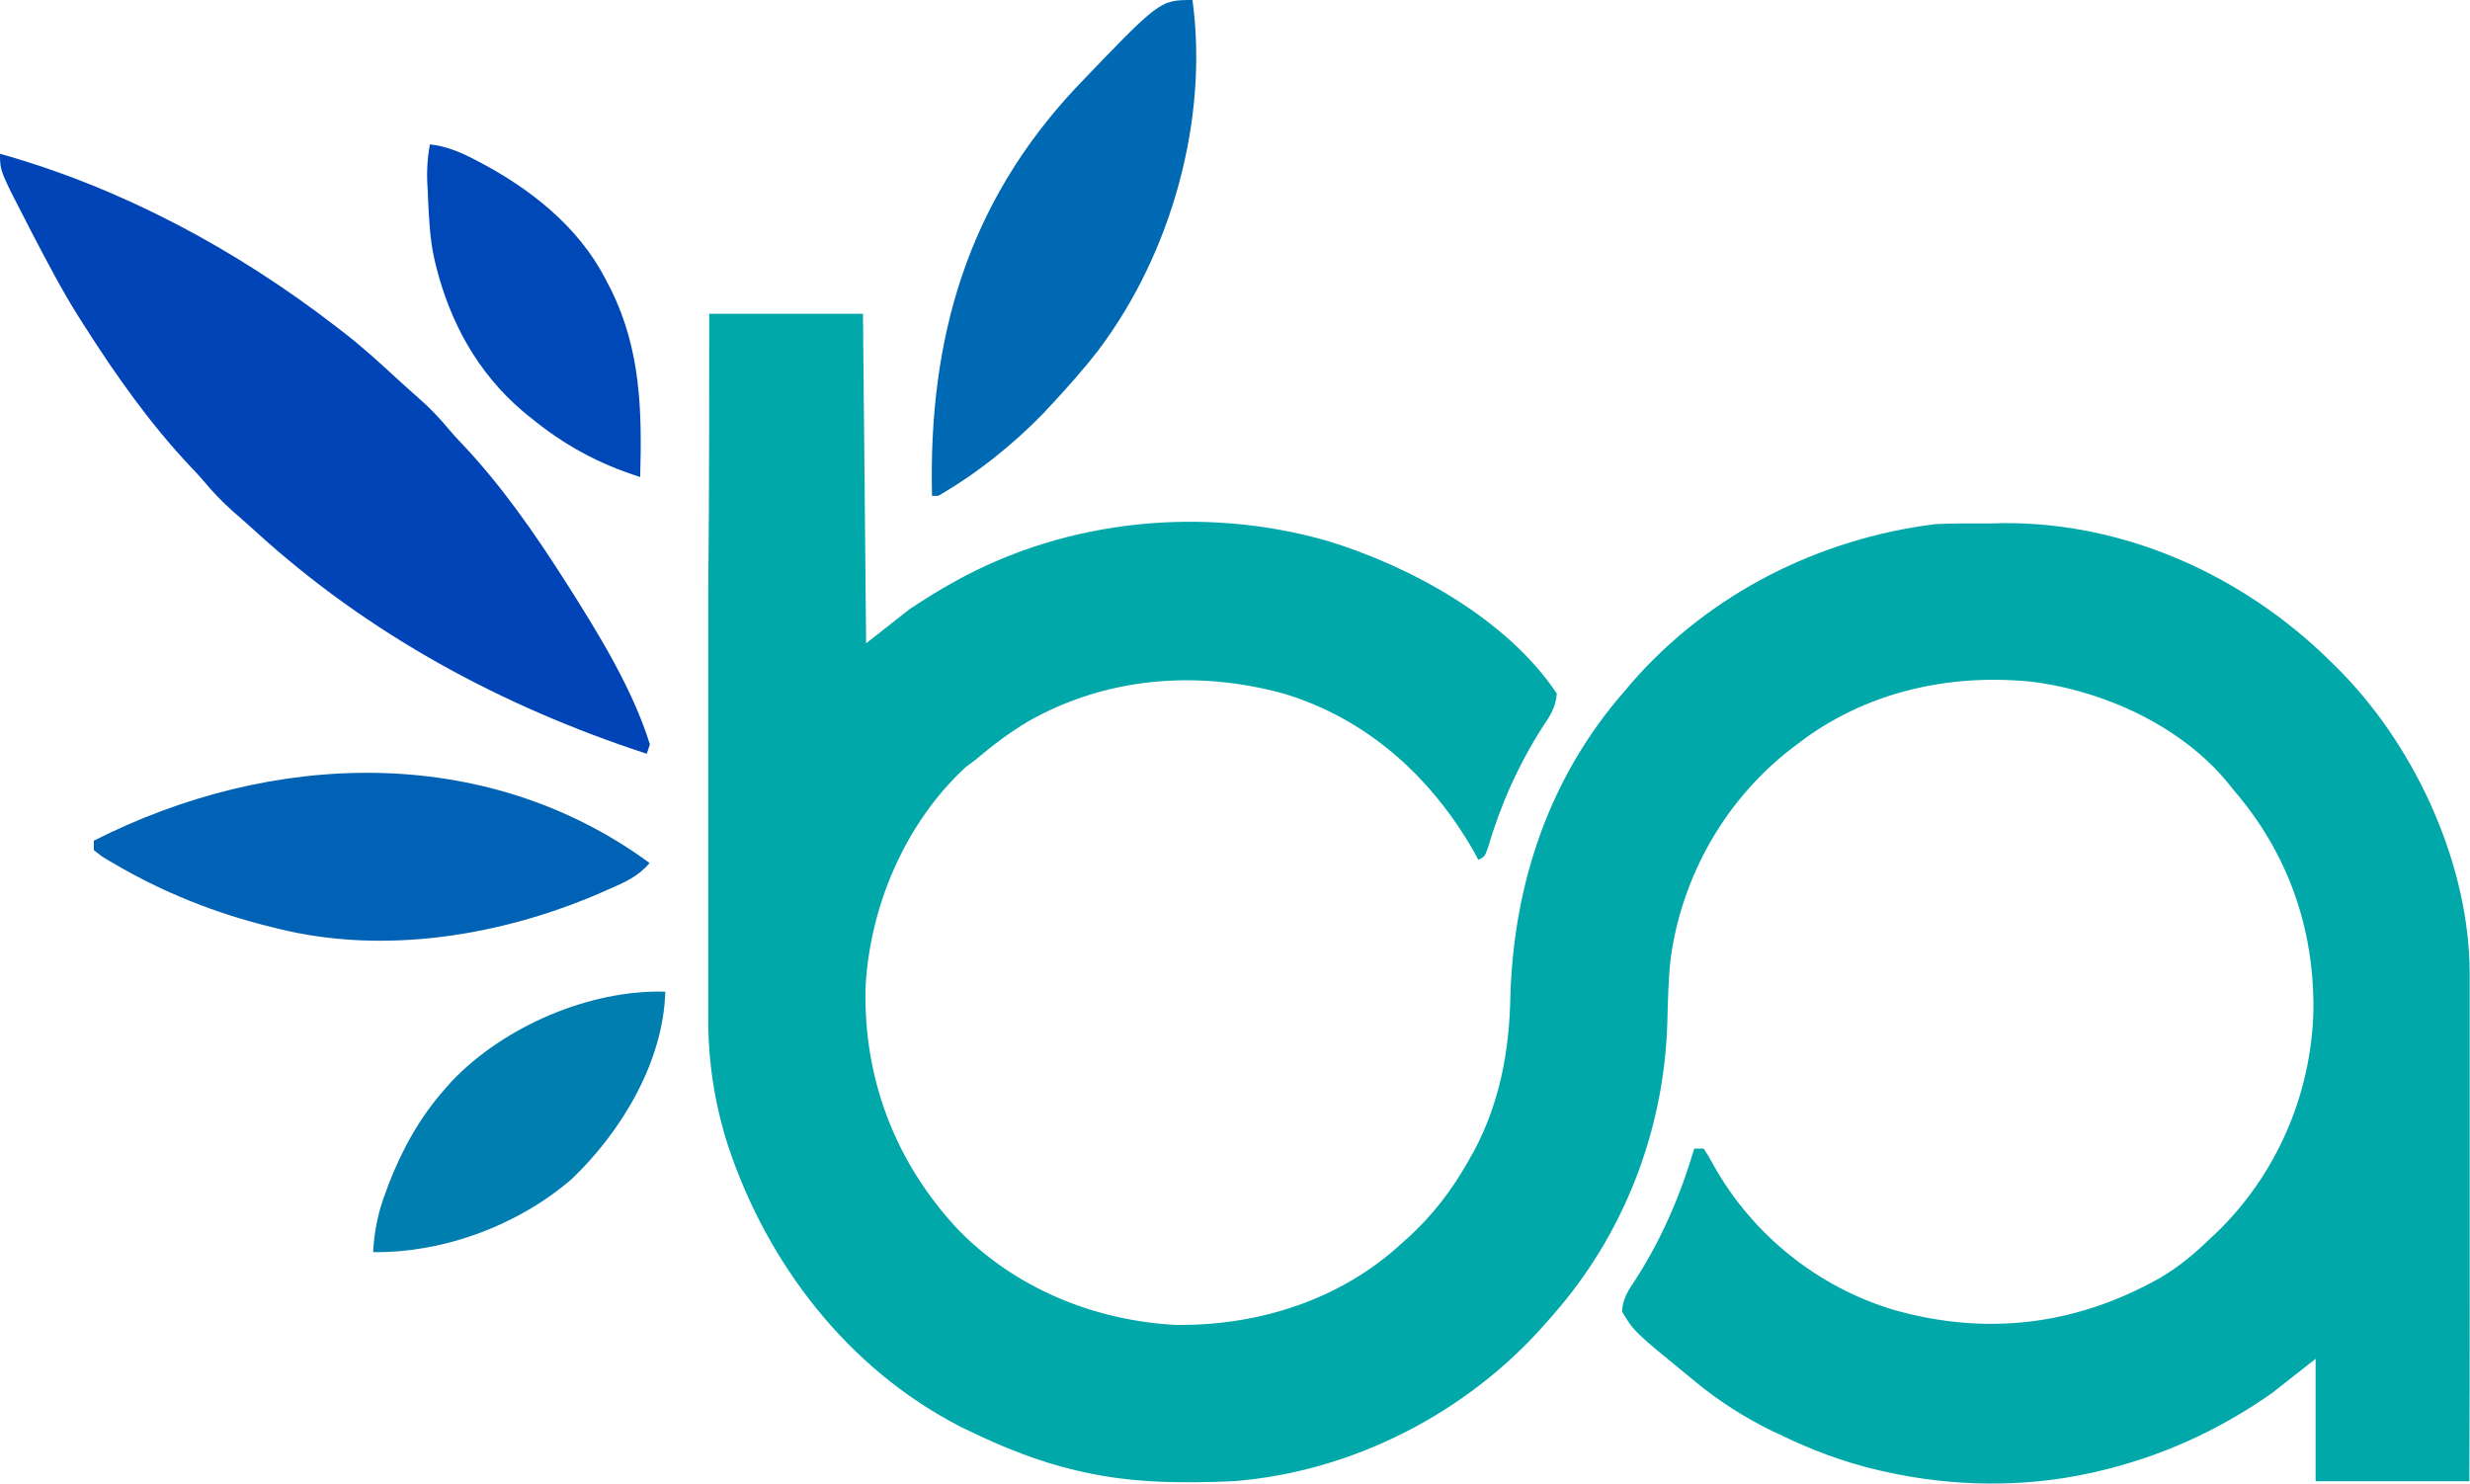 <?xml version="1.0" encoding="utf-8"?>
<!-- Generator: Adobe Illustrator 19.0.0, SVG Export Plug-In . SVG Version: 6.00 Build 0)  -->
<svg version="1.1" id="Layer_1" xmlns="http://www.w3.org/2000/svg" xmlns:xlink="http://www.w3.org/1999/xlink" x="0px" y="0px"
	 viewBox="306 161 787.1 472.8" style="enable-background:new 306 161 787.1 472.8;" xml:space="preserve">
<style type="text/css">
	.st0{fill:#00A8AA;}
	.st1{fill:#0044B8;}
	.st2{fill:#0069B3;}
	.st3{fill:#0062B4;}
	.st4{fill:#007EB0;}
	.st5{fill:#0048B8;}
</style>
<path class="st0" d="M532,261c16.2,0,32.3,0,49,0c0.3,34.6,0.7,69.3,1,105c6.9-5.4,6.9-5.4,14-11c4.3-2.8,8.5-5.5,13-8
	c0.6-0.3,1.2-0.7,1.8-1c35.5-19.6,79-23.8,118-12.7c26.7,8.1,57.5,25,73.3,48.7c-0.3,4.3-2.1,7.1-4.5,10.6
	c-7.7,12-13.5,25-17.5,38.7c-1,2.7-1,2.7-3,3.7c-0.5-0.9-1-1.8-1.5-2.8C761.9,408.4,741.6,390,715,382c-27.5-7.5-56.4-5.3-81.4,8.9
	c-6,3.6-11.3,7.6-16.6,12.1c-1,0.8-2,1.5-3.1,2.3c-19.4,17.8-30.8,44.5-32.1,70.6c-0.6,29,9.5,55.4,29.3,76.7
	c18.3,18.9,43.5,29.2,69.6,30.6c26.4,0.3,52.6-8,72.2-26.2c0.7-0.7,0.7-0.7,1.5-1.3c8.1-7.4,14.1-15.2,19.5-24.7
	c0.8-1.5,0.8-1.5,1.7-3c8.3-15.5,11.4-32.1,11.7-49.6c1.1-36.1,12.5-70,36.6-97.4c0.7-0.8,1.4-1.7,2.1-2.5
	c24.7-28.3,59.6-45.9,96.9-50.5c2.6-0.1,5.2-0.2,7.7-0.2c0.7,0,1.5,0,2.2,0c1.5,0,3.1,0,4.6,0c2.3,0,4.6,0,6.9-0.1
	c39-0.3,76.5,16.7,104.1,43.8c0.5,0.5,1,1,1.5,1.5c0.9,0.9,1.9,1.8,2.8,2.8c23.6,24.5,40.3,61.3,40.3,95.6c0,0.7,0,1.4,0,2.1
	c0,2.3,0,4.6,0,6.9c0,1.7,0,3.3,0,5c0,4.5,0,9,0,13.5c0,4.7,0,9.4,0,14.1c0,8.9,0,17.8,0,26.8c0,10.2,0,20.3,0,30.5
	c0,20.9,0,41.8-0.1,62.7c-16.2,0-32.3,0-49,0c0-12.9,0-25.7,0-39c-6.9,5.4-6.9,5.4-14,11c-17.2,12-35.5,20.3-56,25
	c-0.8,0.2-1.5,0.4-2.3,0.5c-20.9,4.6-43.9,4.2-64.7-0.5c-0.8-0.2-1.5-0.3-2.3-0.5c-11.1-2.6-21.5-6.5-31.7-11.5
	c-0.6-0.3-1.3-0.6-2-0.9c-9.1-4.5-17.2-9.6-25-16.1c-0.6-0.5-1.1-0.9-1.7-1.4c-17.4-14.2-17.4-14.2-21.3-20.6
	c0.1-4.3,2.2-7.1,4.5-10.6c8.2-12.8,14.2-26.8,18.5-41.4c1,0,2,0,3,0c1.5,2.3,1.5,2.3,3.2,5.4c12.4,22.1,33.3,38.9,57.7,46.1
	c29.3,8.2,57.6,4.8,84.2-10.1c5.5-3.2,10.3-7,14.9-11.4c0.9-0.9,1.9-1.8,2.9-2.7c19.5-18.6,30.7-44.3,31.4-71.2
	c0.3-26.3-8.1-50.2-25.3-70.2c-0.8-1-0.8-1-1.6-2c-14.9-18.5-40-29.9-63.2-32.7c-26.4-2.6-52.9,3.4-74.2,19.8
	c-0.5,0.4-1,0.8-1.6,1.2c-21.2,16.2-35.2,40.5-38.9,67c-0.8,7-0.9,14.1-1.1,21.1c-1.1,34.1-13.8,67-36.4,92.7
	c-0.7,0.8-1.4,1.7-2.2,2.5c-25,28.7-61.8,47.6-99.8,50.5c-16.2,0.7-32.2,0.6-48-3c-0.7-0.2-1.5-0.3-2.2-0.5
	c-11.9-2.8-22.8-7.2-33.8-12.5c-1.5-0.7-1.5-0.7-3.1-1.5c-35.8-18.5-61.4-51.9-73.9-89.7c-4.1-12.9-6.2-26.1-6.2-39.7
	c0-1,0-1.9,0-2.9c0-3.2,0-6.4,0-9.7c0-2.3,0-4.6,0-6.9c0-6.3,0-12.6,0-18.8c0-6.6,0-13.1,0-19.7c0-11,0-22,0-33c0-11.3,0-22.7,0-34
	c0-0.7,0-1.4,0-2.1c0-3.5,0-7,0-10.5C532,319.2,532,290.1,532,261z"/>
<path class="st1" d="M306,210c38.8,10.9,75.1,30.4,107,55c1.3,1,1.3,1,2.6,2c5.8,4.5,11.2,9.4,16.6,14.4c2.5,2.3,5.1,4.6,7.7,6.9
	c3.4,3,6.4,6.2,9.3,9.7c1.3,1.5,2.6,3,4,4.4c12.5,13.2,23.1,28.4,32.9,43.8c0.4,0.6,0.7,1.1,1.1,1.7c9.8,15.5,20.4,32.7,25.9,50.3
	c-0.3,1-0.7,2-1,3c-46.2-15.1-88.6-38-124.6-70.8c-2.3-2.1-4.7-4.2-7.1-6.3c-3.4-3-6.5-6.2-9.4-9.7c-1.4-1.6-2.8-3.2-4.3-4.7
	C353.8,296,343,280.7,333,265c-0.7-1.1-1.4-2.2-2.1-3.3c-5.2-8.3-9.7-16.9-14.2-25.5c-0.6-1.1-1.2-2.3-1.8-3.5
	C306,215.5,306,215.5,306,210z"/>
<path class="st2" d="M686,161c5.2,38.3-6.8,80.9-30,111.6c-4.7,6.1-9.8,11.8-15,17.4c-0.8,0.8-1.5,1.6-2.3,2.5
	c-9.9,10.2-21.4,19.4-33.7,26.5c-0.7,0-1.3,0-2,0c-1.2-50.2,11.3-93.2,45.9-130.1C675.6,161,675.6,161,686,161z"/>
<path class="st3" d="M513,436c-3.6,4.3-8,6.2-13.1,8.4c-0.9,0.4-1.8,0.8-2.7,1.2c-31.5,13.6-68.5,19.7-102.3,11.4
	c-0.8-0.2-1.6-0.4-2.4-0.6c-17.7-4.3-34.8-11.1-50.5-20.4c-0.6-0.4-1.3-0.7-1.9-1.1c-1.7-1-1.7-1-4.2-3c0-1,0-2,0-3
	C392,400.4,460.3,397.4,513,436z"/>
<path class="st4" d="M518,477c-0.6,22.4-14,44.6-29.8,59.7c-17,14.7-40.8,23.6-63.3,23.3c0.4-6.9,1.6-12.9,4.1-19.3
	c0.3-0.8,0.6-1.6,0.9-2.5c4.4-11.2,9.9-21.2,17.9-30.2c0.7-0.8,1.5-1.7,2.2-2.5C466.6,488.1,493.9,476.3,518,477z"/>
<path class="st5" d="M443,207c5,0.6,9.1,2.2,13.6,4.5c0.7,0.4,1.4,0.7,2.1,1.1c16.4,8.6,31.7,20.7,40.3,37.4
	c0.6,1.2,1.2,2.3,1.8,3.5c9.4,19.1,9.8,38.5,9.2,59.5c-13.3-4.2-24.3-10.2-35-19c-0.9-0.7-1.8-1.4-2.7-2.2
	c-14.1-12.1-22.8-28-27.3-45.8c-0.3-1.2-0.3-1.2-0.6-2.5c-1.4-6.3-1.7-12.8-2-19.2c0-0.9-0.1-1.8-0.1-2.7
	C441.9,216.5,442.1,211.9,443,207z"/>
</svg>
